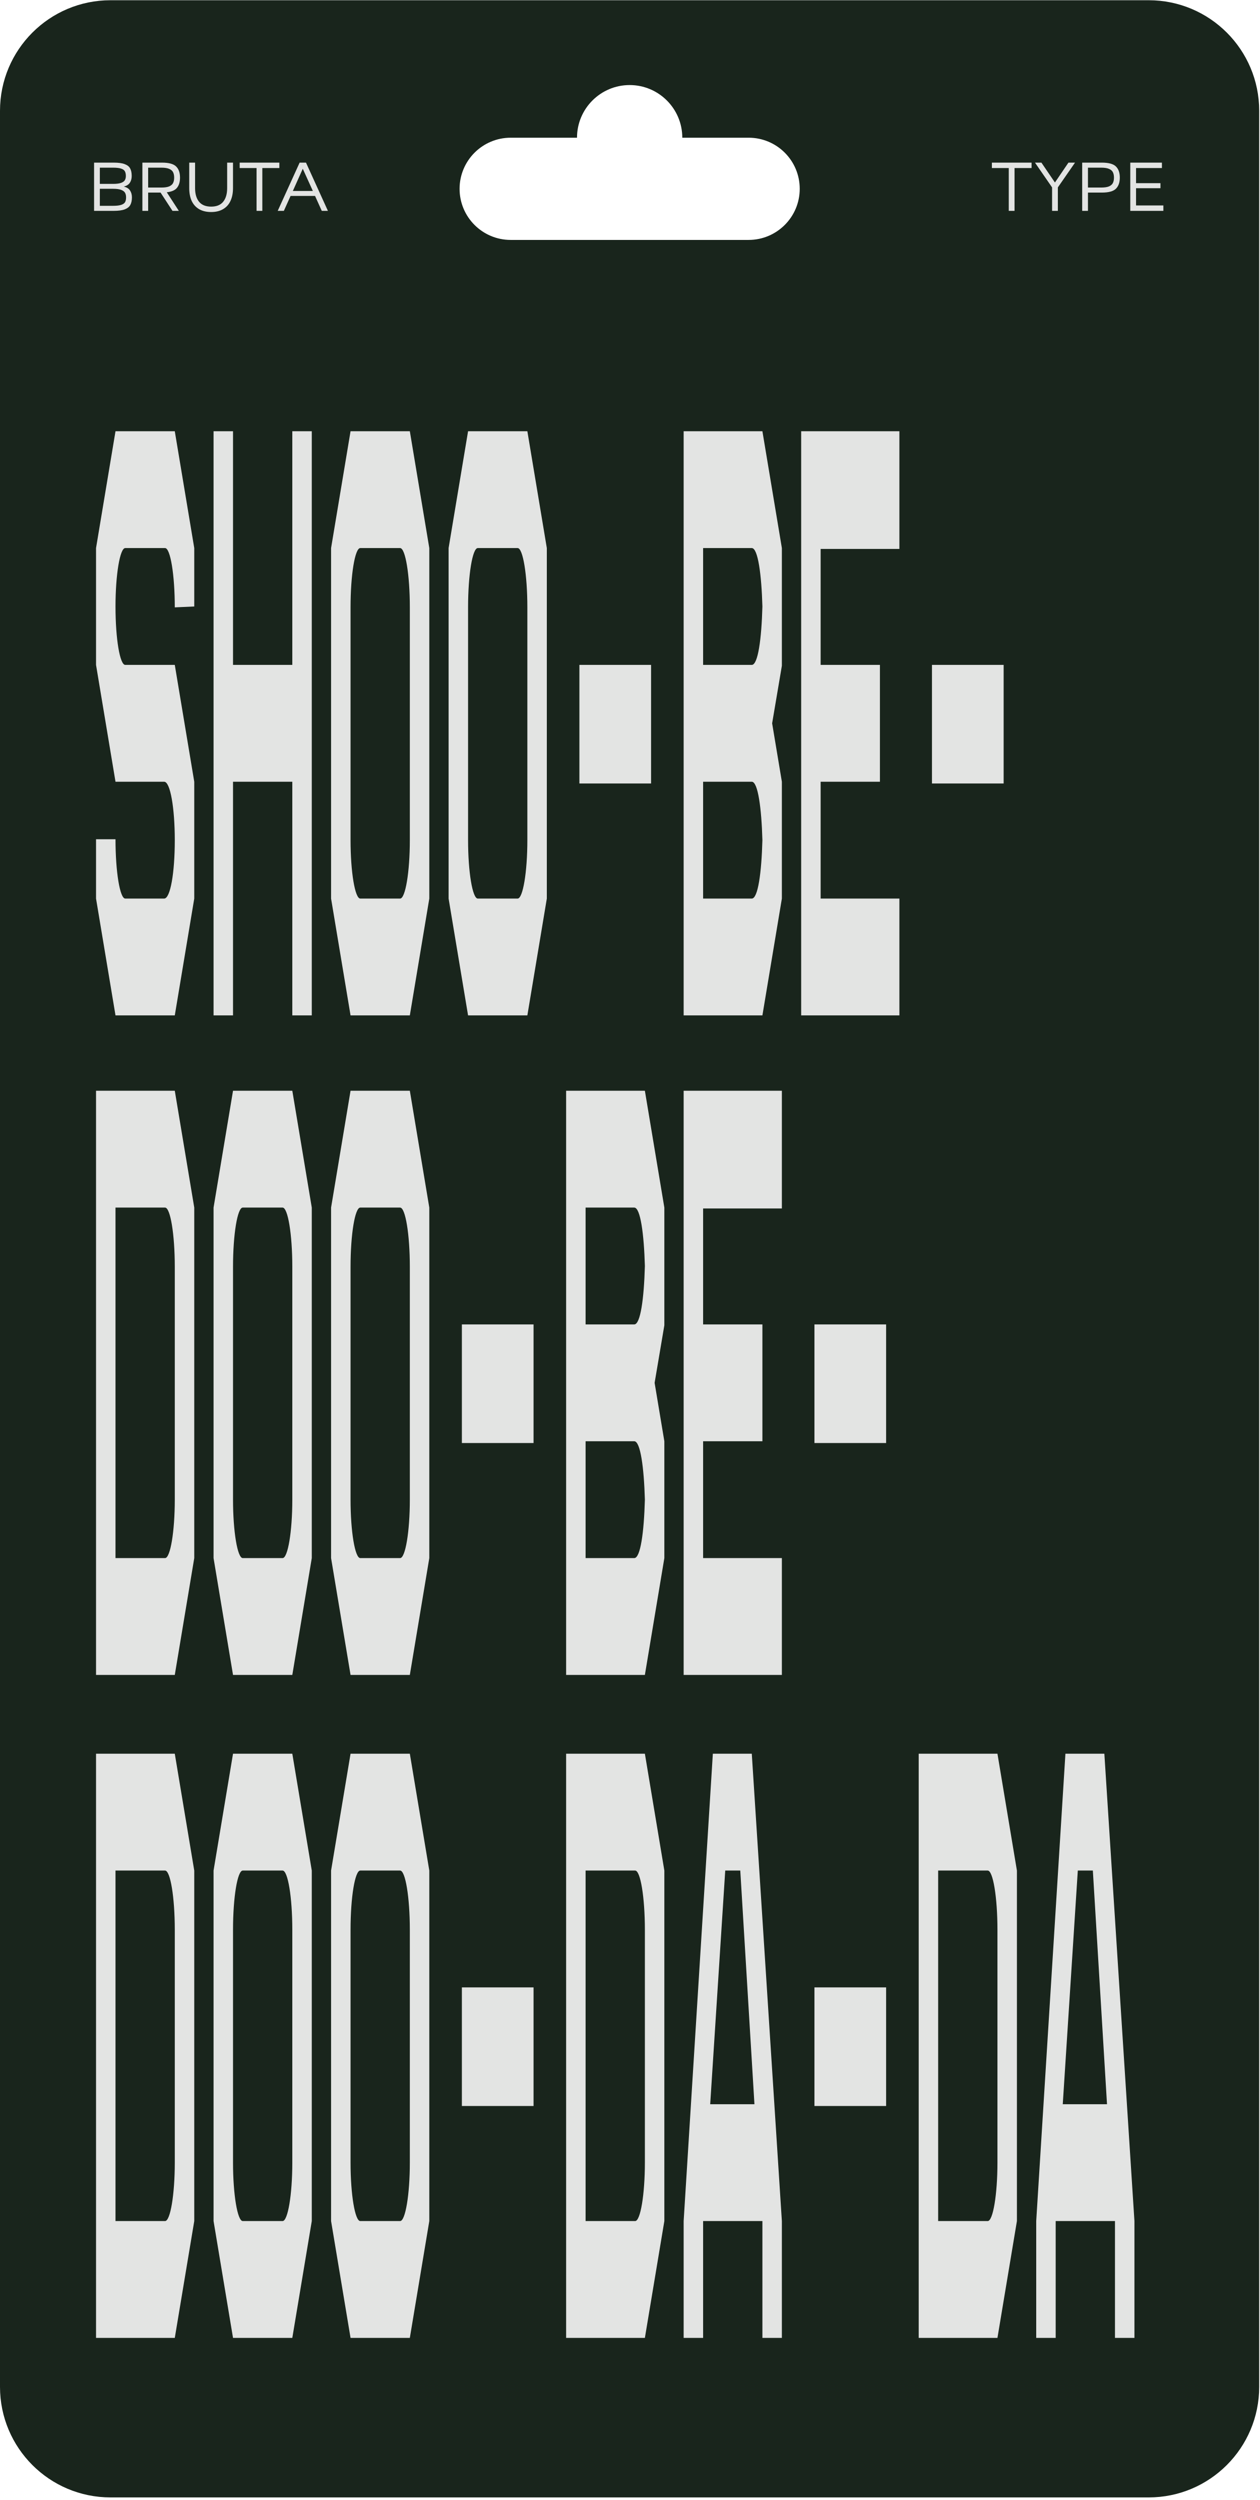 <svg width="365" height="724" viewBox="0 0 365 724" fill="none" xmlns="http://www.w3.org/2000/svg">
<path d="M332.75 0.067H32.017C14.333 0.067 0 14.4 0 32.083V691.25C0 708.933 14.333 723.267 32.017 723.267H332.75C350.433 723.267 364.767 708.933 364.767 691.25V32.083C364.767 14.4 350.433 0.067 332.75 0.067ZM216.85 69.483H147.933C139.75 69.483 133.133 62.85 133.133 54.683C133.133 46.517 139.767 39.883 147.933 39.883H167.15C167.15 31.467 173.983 24.633 182.4 24.633C190.817 24.633 197.65 31.467 197.65 39.883H216.867C225.05 39.883 231.667 46.517 231.667 54.683C231.667 62.85 225.033 69.483 216.867 69.483H216.85Z" fill="#19251C"/>
<path d="M32.946 47.097C34.328 47.097 35.394 47.245 36.142 47.541C36.904 47.823 37.426 48.24 37.708 48.79C38.004 49.34 38.153 50.067 38.153 50.97C38.153 51.732 37.976 52.381 37.623 52.917C37.271 53.454 36.685 53.828 35.867 54.039C36.713 54.237 37.313 54.611 37.666 55.161C38.033 55.712 38.216 56.375 38.216 57.151C38.216 58.054 38.061 58.788 37.75 59.352C37.454 59.903 36.925 60.326 36.163 60.622C35.401 60.919 34.328 61.067 32.946 61.067H27.252V47.097H32.946ZM32.734 59.606C33.764 59.606 34.554 59.514 35.105 59.331C35.655 59.148 36.029 58.886 36.226 58.548C36.424 58.209 36.523 57.743 36.523 57.151C36.523 56.629 36.424 56.191 36.226 55.839C36.029 55.486 35.655 55.203 35.105 54.992C34.554 54.78 33.771 54.674 32.755 54.674H28.924V59.606H32.734ZM32.734 53.256C33.764 53.256 34.547 53.157 35.083 52.96C35.62 52.762 35.979 52.501 36.163 52.177C36.36 51.852 36.459 51.45 36.459 50.97C36.459 50.392 36.36 49.933 36.163 49.594C35.979 49.256 35.62 49.002 35.083 48.832C34.561 48.649 33.778 48.557 32.734 48.557H28.924V53.256H32.734ZM50.453 51.436C50.453 50.829 50.354 50.321 50.157 49.912C49.973 49.503 49.614 49.178 49.077 48.938C48.541 48.684 47.765 48.557 46.749 48.557H42.918V54.315H46.749C47.765 54.315 48.541 54.194 49.077 53.955C49.614 53.701 49.973 53.369 50.157 52.96C50.354 52.551 50.453 52.043 50.453 51.436ZM41.246 47.097H46.94C48.915 47.097 50.277 47.471 51.025 48.218C51.773 48.952 52.147 50.025 52.147 51.436C52.147 52.663 51.864 53.637 51.3 54.357C50.749 55.077 49.755 55.521 48.315 55.69L51.808 61.067H49.966L46.516 55.775H42.918V61.067H41.246V47.097ZM61.168 61.405C59.785 61.405 58.614 61.123 57.654 60.559C56.709 59.994 55.996 59.197 55.516 58.167C55.051 57.137 54.818 55.909 54.818 54.484V47.097H56.511V54.484C56.511 56.177 56.899 57.496 57.675 58.442C58.451 59.373 59.616 59.839 61.168 59.839C62.72 59.839 63.877 59.373 64.639 58.442C65.415 57.496 65.803 56.177 65.803 54.484V47.097H67.497V54.484C67.497 55.909 67.257 57.137 66.777 58.167C66.311 59.197 65.599 59.994 64.639 60.559C63.694 61.123 62.537 61.405 61.168 61.405ZM75.993 48.663V61.067H74.321V48.663H69.431V47.097H80.925V48.663H75.993ZM93.213 61.067L91.265 56.749H84.174L82.227 61.067H80.449L86.799 47.097H88.641L94.991 61.067H93.213ZM90.63 55.309L87.709 48.875L84.831 55.309H90.63Z" fill="#E3E4E3"/>
<path d="M293.894 48.663V61.067H292.222V48.663H287.332V47.097H298.826V48.663H293.894ZM304.77 61.067V54.272L299.817 47.097H301.68L305.596 52.854L309.512 47.097H311.417L306.443 54.272V61.067H304.77ZM319.184 47.097C321.159 47.097 322.521 47.471 323.269 48.218C324.017 48.952 324.391 50.025 324.391 51.436C324.391 52.833 324.017 53.905 323.269 54.653C322.521 55.401 321.159 55.775 319.184 55.775H315.162V61.067H313.49V47.097H319.184ZM315.162 48.557V54.315H318.993C320.009 54.315 320.785 54.194 321.321 53.955C321.858 53.701 322.217 53.369 322.401 52.96C322.598 52.551 322.697 52.043 322.697 51.436C322.697 50.829 322.598 50.321 322.401 49.912C322.217 49.503 321.858 49.178 321.321 48.938C320.785 48.684 320.009 48.557 318.993 48.557H315.162ZM329.094 48.663V53.044H336.164V54.505H329.094V59.5H337.01V61.067H327.422V47.097H336.587V48.663H329.094Z" fill="#E3E4E3"/>
<path d="M36.279 158.723C34.741 158.723 33.459 166.413 33.459 175.641C33.459 185.125 34.741 192.559 36.279 192.559H50.633L56.273 226.395V260.231L50.633 294.067H33.459L27.82 260.231V243.056H33.459C33.459 252.541 34.741 260.231 36.279 260.231H47.557C49.352 260.231 50.633 252.797 50.633 243.313C50.633 234.085 49.352 226.395 47.557 226.395H33.459L27.82 192.559V158.723L33.459 124.887H50.633L56.273 158.723V175.641L50.633 175.897C50.633 166.413 49.352 158.723 47.814 158.723H36.279ZM67.503 294.067H61.864V124.887H67.503V192.559H84.678V124.887H90.317V294.067H84.678V226.395H67.503V294.067ZM118.722 124.887L124.361 158.723V260.231L118.722 294.067H101.548L95.908 260.231V158.723L101.548 124.887H118.722ZM118.722 175.897C118.722 166.413 117.44 158.723 115.902 158.723H104.367C102.829 158.723 101.548 166.413 101.548 175.897V243.313C101.548 252.541 102.829 260.231 104.367 260.231H115.902C117.44 260.231 118.722 252.541 118.722 243.313V175.897ZM152.766 124.887L158.406 158.723V260.231L152.766 294.067H135.592L129.952 260.231V158.723L135.592 124.887H152.766ZM152.766 175.897C152.766 166.413 151.484 158.723 149.946 158.723H138.411C136.873 158.723 135.592 166.413 135.592 175.897V243.313C135.592 252.541 136.873 260.231 138.411 260.231H149.946C151.484 260.231 152.766 252.541 152.766 243.313V175.897ZM167.842 192.559H188.605V226.907H167.842V192.559ZM226.494 158.723V192.815L223.674 209.477L226.494 226.395V260.231L220.855 294.067H198.041V124.887H220.855L226.494 158.723ZM203.68 158.723V192.559H217.779C219.573 192.559 220.598 185.125 220.855 175.641C220.598 166.413 219.573 158.723 217.779 158.723H203.68ZM217.779 260.231C219.573 260.231 220.598 252.797 220.855 243.313C220.598 234.085 219.573 226.395 217.779 226.395H203.68V260.231H217.779ZM260.538 260.231V294.067H232.085V124.887H260.538V158.979H237.725V192.559H254.899V226.395H237.725V260.231H260.538ZM269.975 192.559H290.738V226.907H269.975V192.559ZM27.82 485.067V315.887H50.633L56.273 349.723V451.231L50.633 485.067H27.82ZM47.814 451.231C49.352 451.231 50.633 443.541 50.633 434.313V366.897C50.633 357.413 49.352 349.723 47.814 349.723H33.459V451.231H47.814ZM84.678 315.887L90.317 349.723V451.231L84.678 485.067H67.503L61.864 451.231V349.723L67.503 315.887H84.678ZM84.678 366.897C84.678 357.413 83.396 349.723 81.858 349.723H70.323C68.785 349.723 67.503 357.413 67.503 366.897V434.313C67.503 443.541 68.785 451.231 70.323 451.231H81.858C83.396 451.231 84.678 443.541 84.678 434.313V366.897ZM118.722 315.887L124.361 349.723V451.231L118.722 485.067H101.548L95.908 451.231V349.723L101.548 315.887H118.722ZM118.722 366.897C118.722 357.413 117.44 349.723 115.902 349.723H104.367C102.829 349.723 101.548 357.413 101.548 366.897V434.313C101.548 443.541 102.829 451.231 104.367 451.231H115.902C117.44 451.231 118.722 443.541 118.722 434.313V366.897ZM133.797 383.559H154.561V417.907H133.797V383.559ZM192.45 349.723V383.815L189.63 400.477L192.45 417.395V451.231L186.81 485.067H163.997V315.887H186.81L192.45 349.723ZM169.636 349.723V383.559H183.734C185.529 383.559 186.554 376.125 186.81 366.641C186.554 357.413 185.529 349.723 183.734 349.723H169.636ZM183.734 451.231C185.529 451.231 186.554 443.797 186.81 434.313C186.554 425.085 185.529 417.395 183.734 417.395H169.636V451.231H183.734ZM226.494 451.231V485.067H198.041V315.887H226.494V349.979H203.68V383.559H220.855V417.395H203.68V451.231H226.494ZM235.93 383.559H256.693V417.907H235.93V383.559ZM27.82 677.067V507.887H50.633L56.273 541.723V643.231L50.633 677.067H27.82ZM47.814 643.231C49.352 643.231 50.633 635.541 50.633 626.313V558.897C50.633 549.413 49.352 541.723 47.814 541.723H33.459V643.231H47.814ZM84.678 507.887L90.317 541.723V643.231L84.678 677.067H67.503L61.864 643.231V541.723L67.503 507.887H84.678ZM84.678 558.897C84.678 549.413 83.396 541.723 81.858 541.723H70.323C68.785 541.723 67.503 549.413 67.503 558.897V626.313C67.503 635.541 68.785 643.231 70.323 643.231H81.858C83.396 643.231 84.678 635.541 84.678 626.313V558.897ZM118.722 507.887L124.361 541.723V643.231L118.722 677.067H101.548L95.908 643.231V541.723L101.548 507.887H118.722ZM118.722 558.897C118.722 549.413 117.44 541.723 115.902 541.723H104.367C102.829 541.723 101.548 549.413 101.548 558.897V626.313C101.548 635.541 102.829 643.231 104.367 643.231H115.902C117.44 643.231 118.722 635.541 118.722 626.313V558.897ZM133.797 575.559H154.561V609.907H133.797V575.559ZM163.997 677.067V507.887H186.81L192.45 541.723V643.231L186.81 677.067H163.997ZM183.991 643.231C185.529 643.231 186.81 635.541 186.81 626.313V558.897C186.81 549.413 185.529 541.723 183.991 541.723H169.636V643.231H183.991ZM226.494 643.231V677.067H220.855V643.231H203.68V677.067H198.041V643.231L206.5 507.887H217.779L226.494 643.231ZM205.731 609.395H218.548L214.446 541.723H210.089L205.731 609.395ZM235.93 575.559H256.693V609.907H235.93V575.559ZM266.13 677.067V507.887H288.943L294.583 541.723V643.231L288.943 677.067H266.13ZM286.124 643.231C287.662 643.231 288.943 635.541 288.943 626.313V558.897C288.943 549.413 287.662 541.723 286.124 541.723H271.769V643.231H286.124ZM328.627 643.231V677.067H322.988V643.231H305.813V677.067H300.174V643.231L308.633 507.887H319.912L328.627 643.231ZM307.864 609.395H320.681L316.579 541.723H312.222L307.864 609.395Z" fill="#E3E4E3"/>
</svg>
